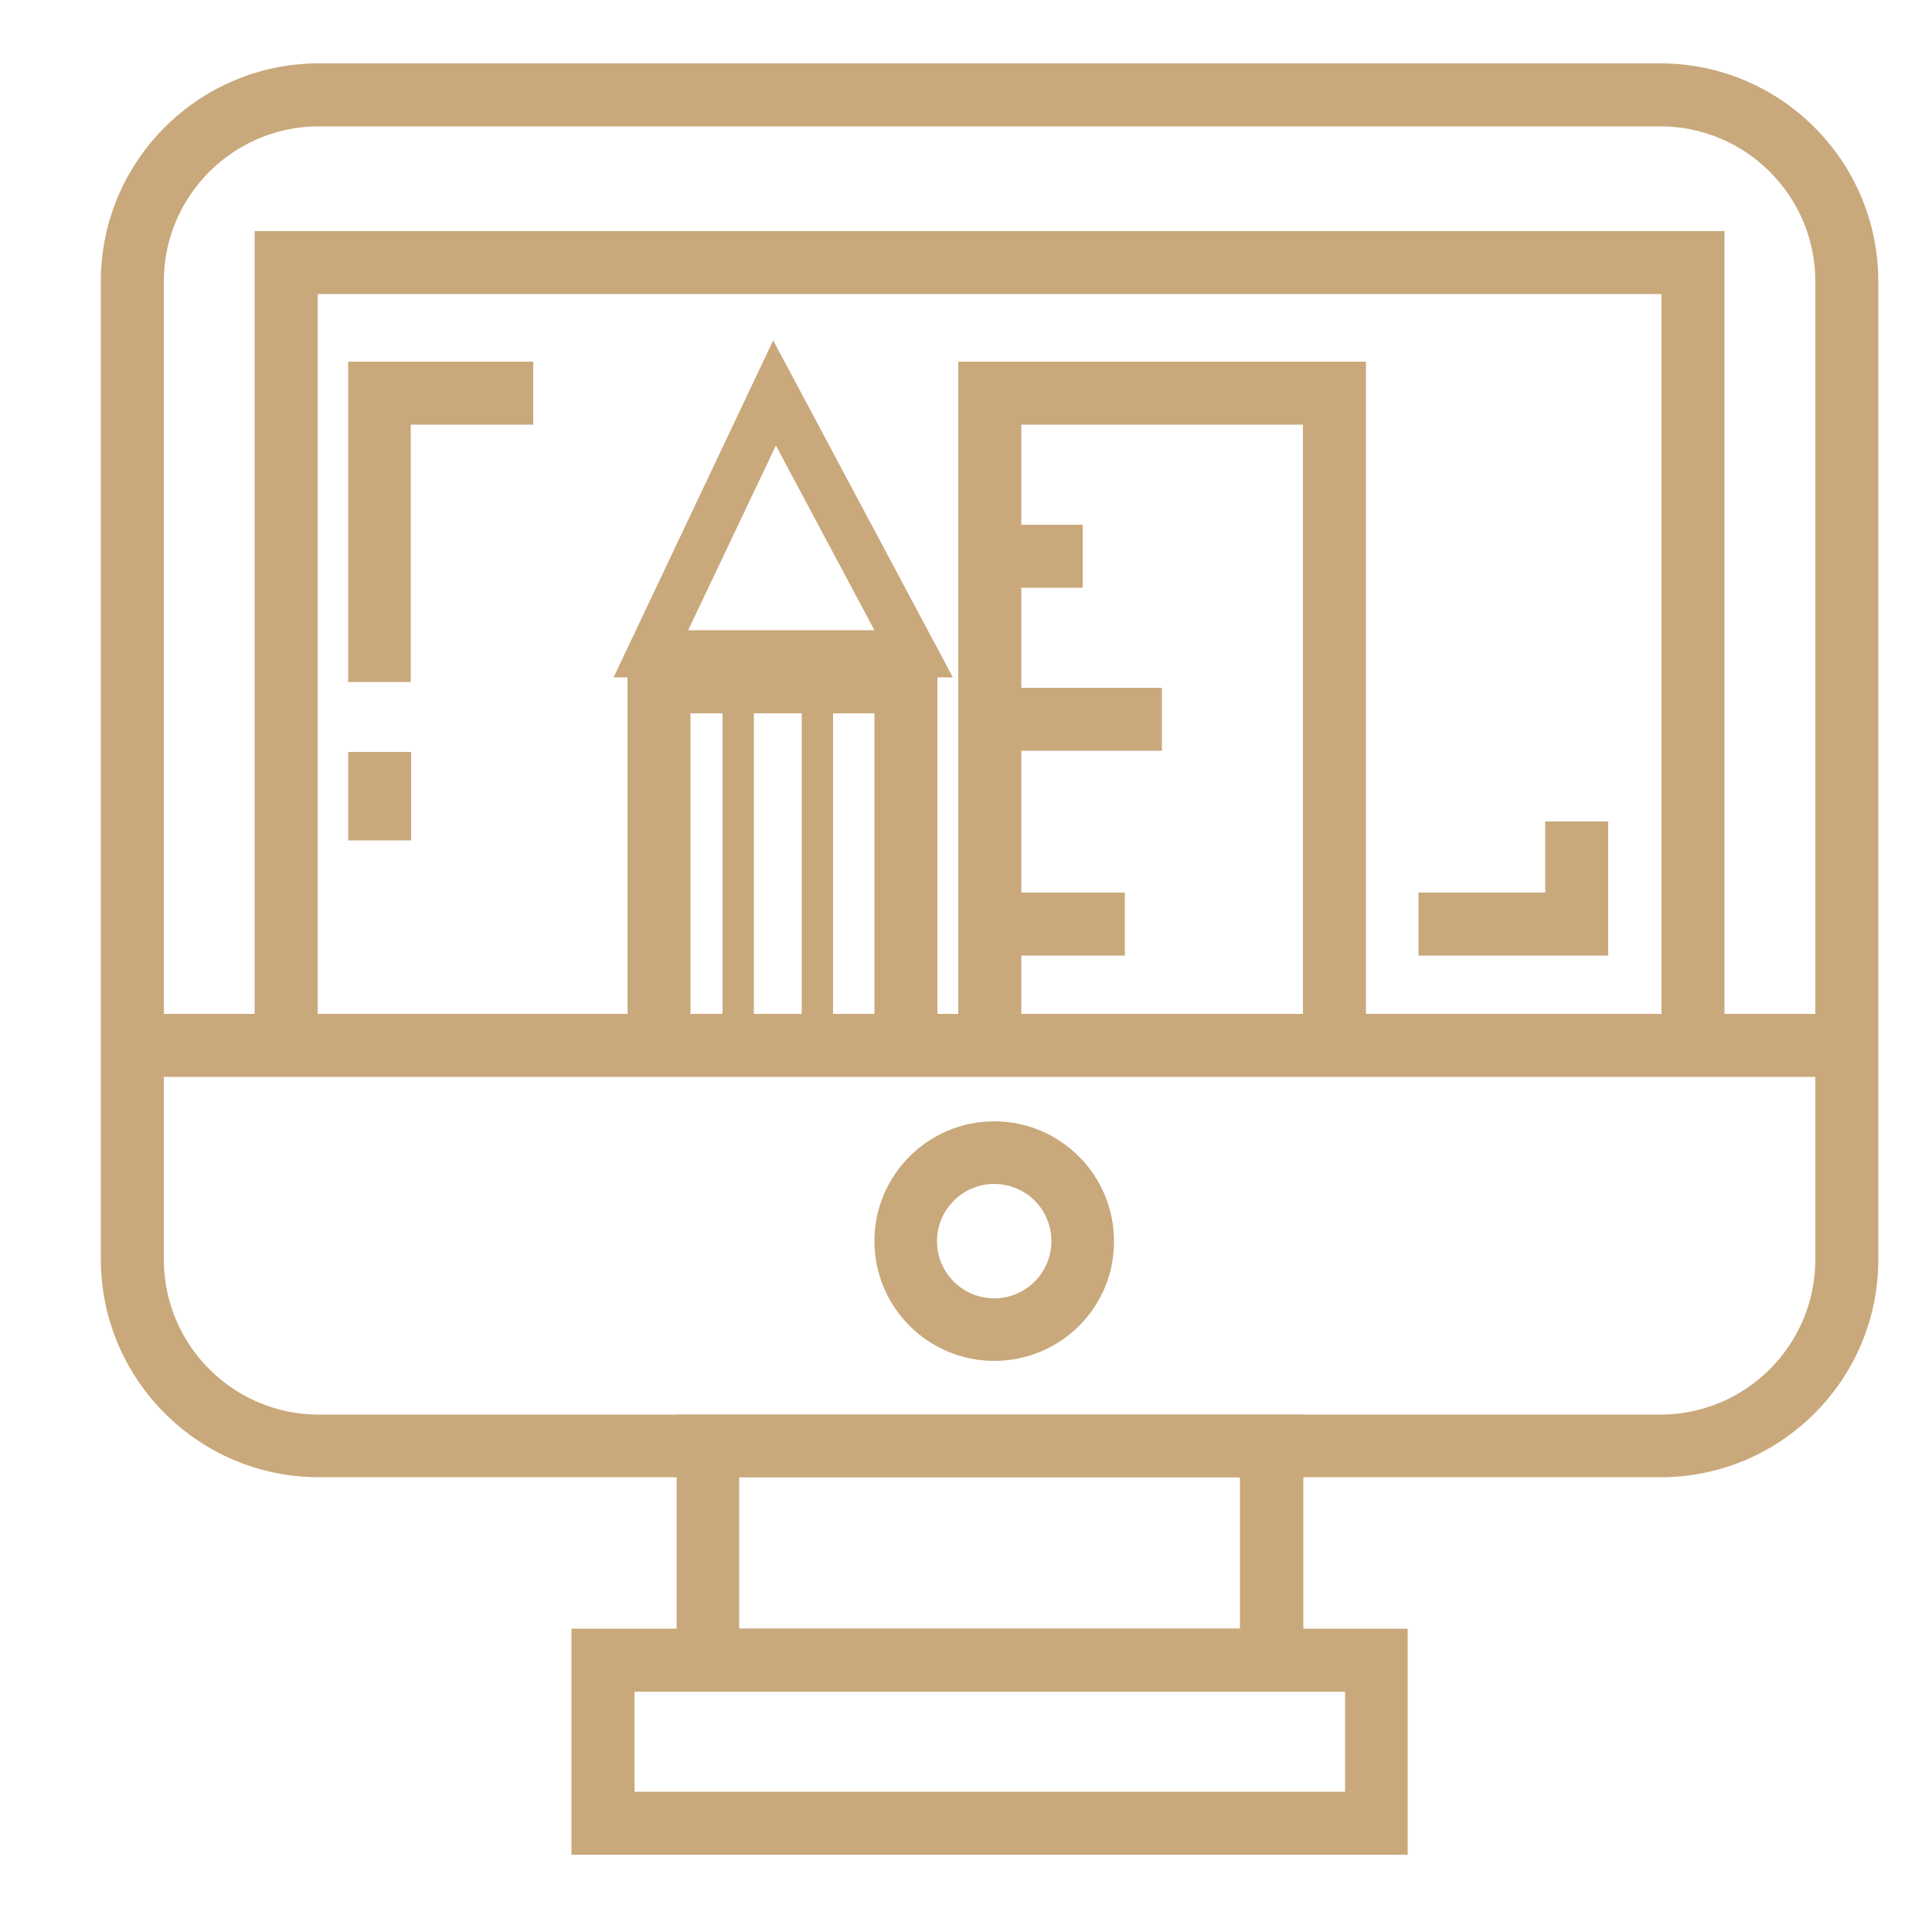 <?xml version="1.0" encoding="utf-8"?>
<!-- Generator: Adobe Illustrator 24.0.1, SVG Export Plug-In . SVG Version: 6.00 Build 0)  -->
<svg version="1.1" id="Слой_1" xmlns="http://www.w3.org/2000/svg" xmlns:xlink="http://www.w3.org/1999/xlink" x="0px" y="0px"
	 viewBox="0 0 50 50" width="50px" height="50px" style="enable-background:new 0 0 50 50;" xml:space="preserve">
<style type="text/css">
	.st0{fill:#C9A87B;}
</style>
<path class="st0" d="M42.98,38.23H8.25c-3.11,0-5.64-2.53-5.64-5.64V7.28c0-3.11,2.53-5.64,5.64-5.64h34.72
	c3.11,0,5.64,2.53,5.64,5.64V32.6C48.61,35.71,46.08,38.23,42.98,38.23z M8.25,3.27c-2.21,0-4.01,1.8-4.01,4.01V32.6
	c0,2.21,1.8,4.01,4.01,4.01h34.72c2.21,0,4.01-1.8,4.01-4.01V7.28c0-2.21-1.8-4.01-4.01-4.01H8.25z"/>
<rect x="3.43" y="26.24" class="st0" width="44.37" height="1.63"/>
<path class="st0" d="M44.63,27.86H6.59V5.98h38.04V27.86z M8.22,26.24h34.78V7.61H8.22V26.24z"/>
<path class="st0" d="M25.73,35.22c-1.71,0-3.1-1.39-3.1-3.1c0-1.71,1.39-3.1,3.1-3.1c1.71,0,3.1,1.39,3.1,3.1
	C28.84,33.83,27.45,35.22,25.73,35.22z M25.73,30.64c-0.81,0-1.48,0.66-1.48,1.48s0.66,1.48,1.48,1.48s1.48-0.66,1.48-1.48
	S26.55,30.64,25.73,30.64z"/>
<path class="st0" d="M33.72,43.78H17.51v-7.17h16.22V43.78z M19.13,42.15h12.96v-3.92H19.13V42.15z"/>
<path class="st0" d="M36.43,48H14.79v-5.85h21.64V48z M16.42,46.37h18.39v-2.59H16.42V46.37z"/>
<polygon class="st0" points="10.63,17.65 9.01,17.65 9.01,9.36 13.8,9.36 13.8,10.99 10.63,10.99 "/>
<polygon class="st0" points="41.62,24.73 36.71,24.73 36.71,23.1 39.99,23.1 39.99,21.26 41.62,21.26 "/>
<rect x="9.01" y="19.46" class="st0" width="1.63" height="2.29"/>
<path class="st0" d="M24.26,27.86h-8.02V16.83h8.02V27.86z M17.87,26.24h4.76v-7.78h-4.76V26.24z"/>
<path class="st0" d="M24.66,17.53h-8.78l4.13-8.72L24.66,17.53z M17.81,16.31h4.82l-2.55-4.78L17.81,16.31z"/>
<path class="st0" d="M35.35,27.86H24.8V9.36h10.55V27.86z M26.43,26.24h7.29V10.99h-7.29V26.24z"/>
<rect x="25.61" y="13.58" class="st0" width="2.41" height="1.63"/>
<rect x="25.61" y="17.8" class="st0" width="4.46" height="1.63"/>
<rect x="25.61" y="23.1" class="st0" width="3.5" height="1.63"/>
<rect x="18.7" y="17.65" class="st0" width="0.81" height="9.4"/>
<rect x="20.75" y="17.65" class="st0" width="0.81" height="9.4"/>
</svg>
